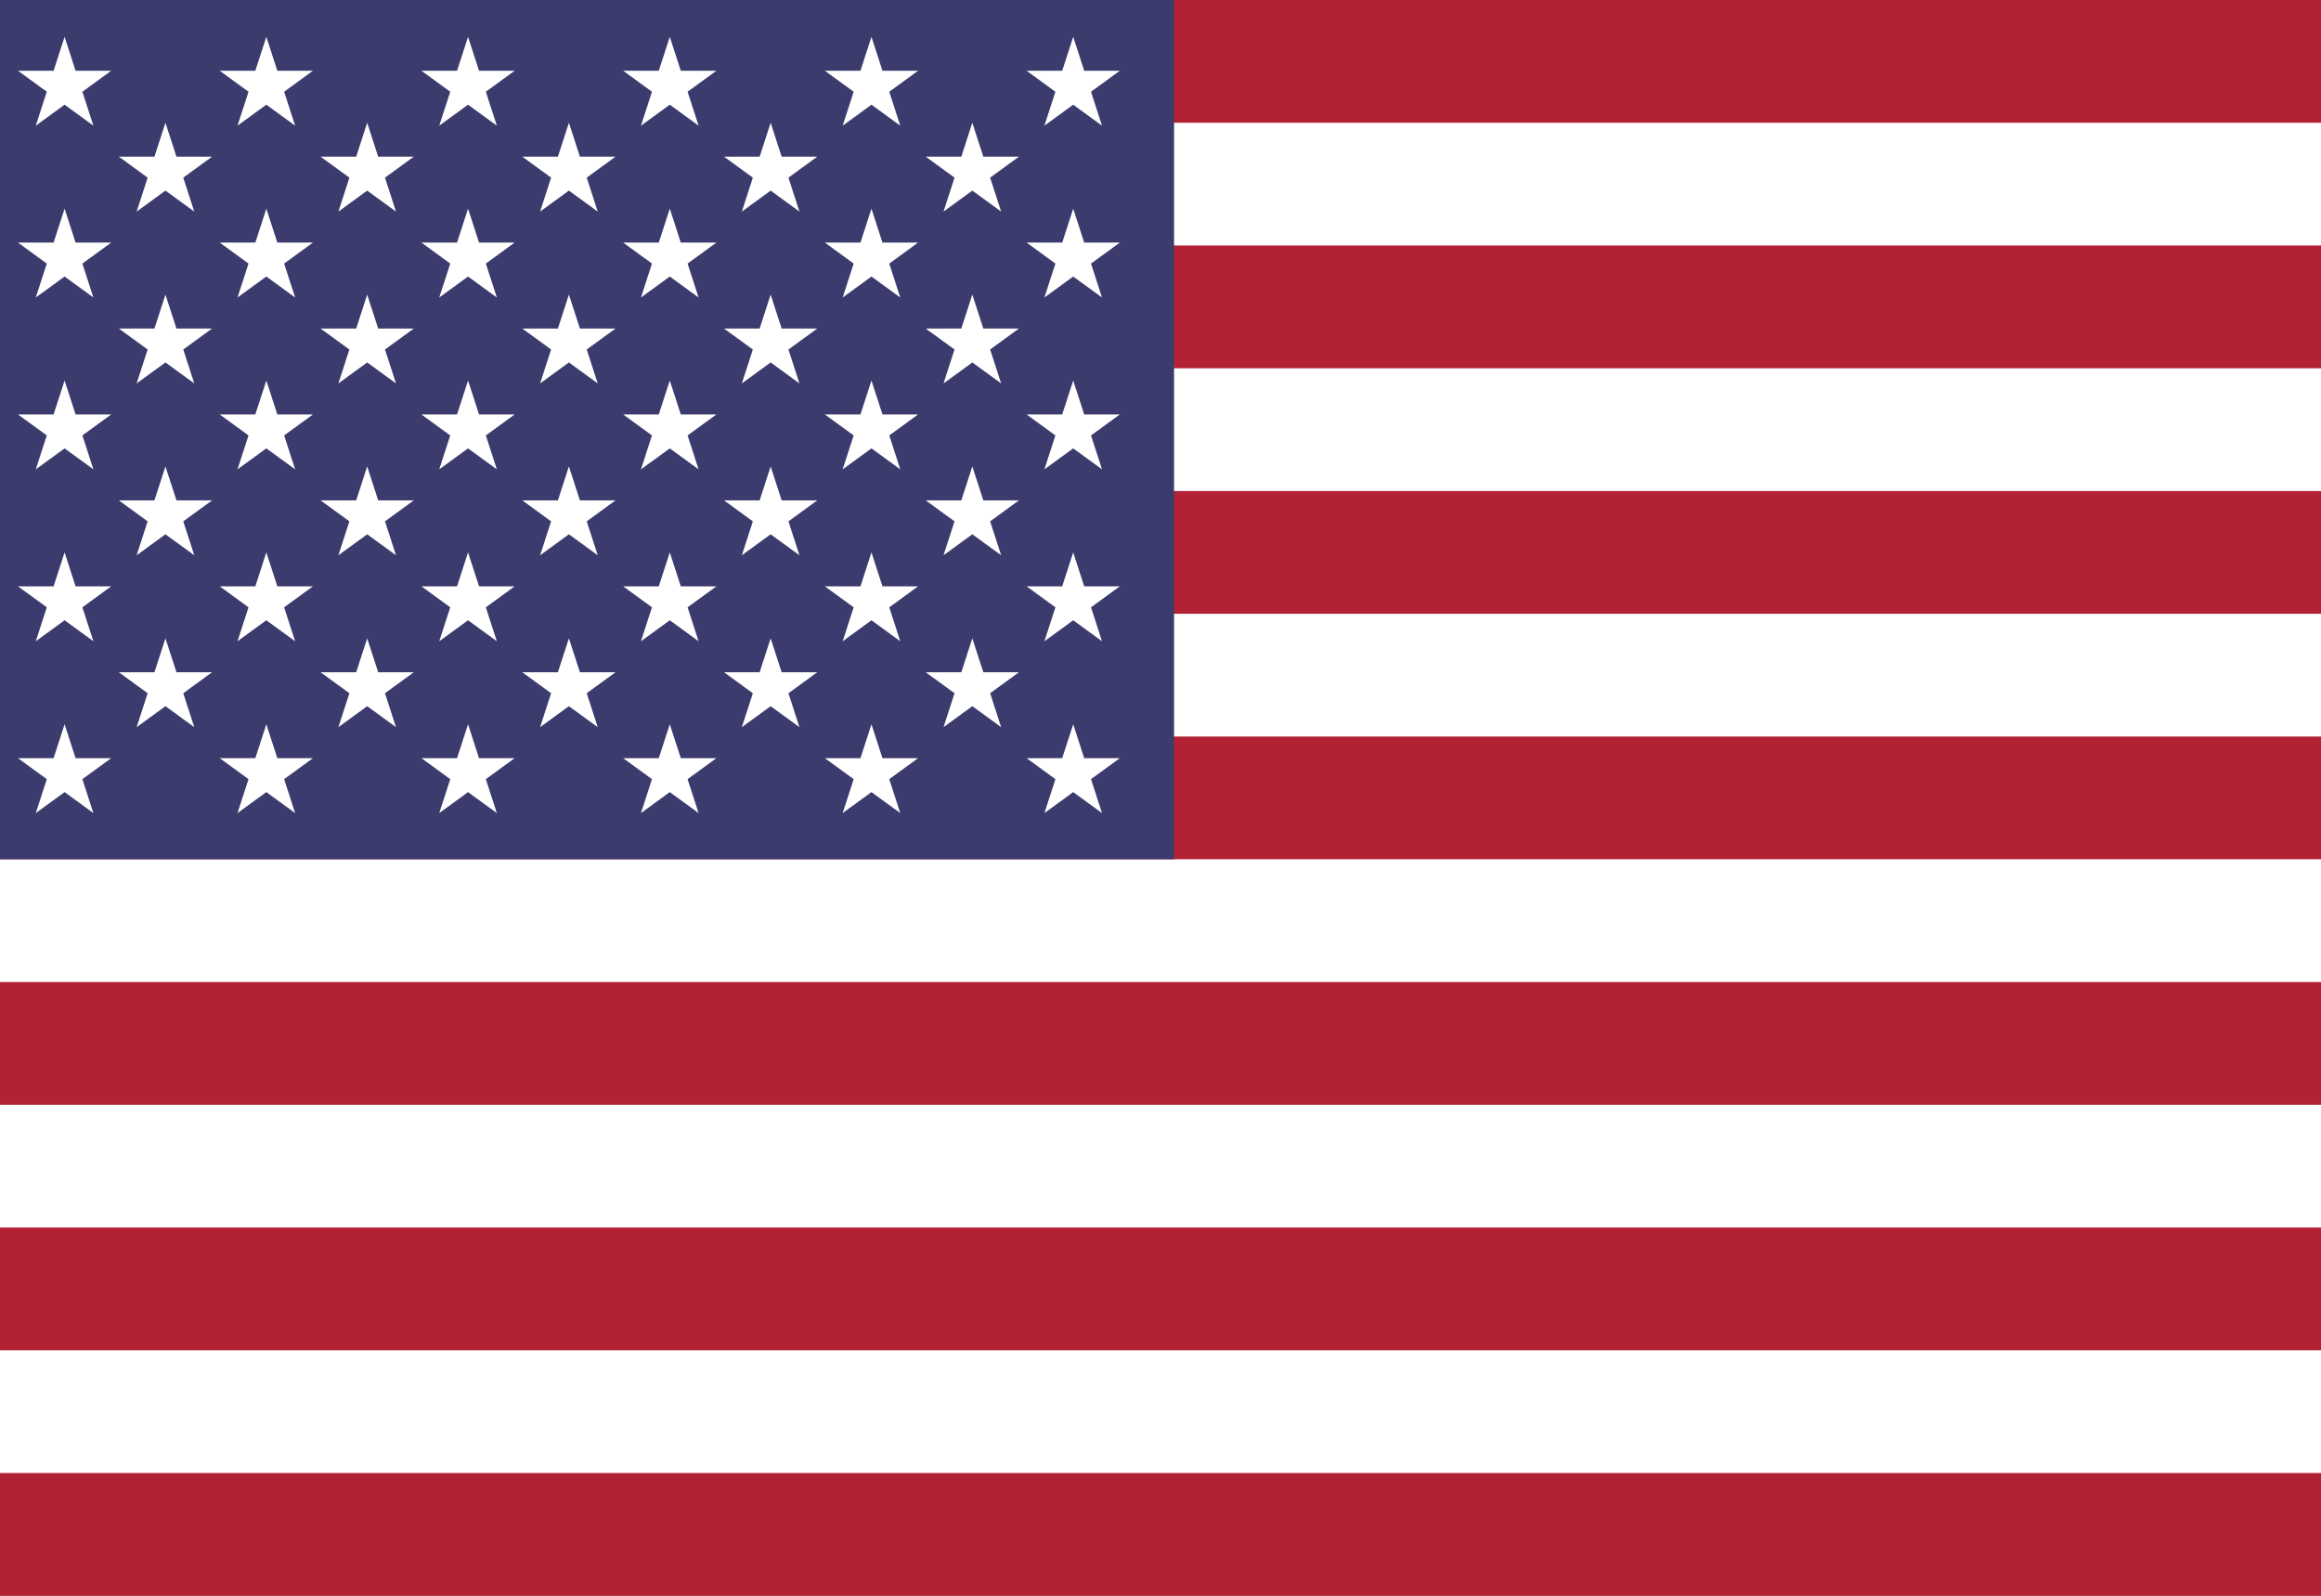<svg width="64" height="44" viewBox="0 0 64 44" fill="none" xmlns="http://www.w3.org/2000/svg">
<rect x="0" y="0" width="64" height="44" fill="#808080" stroke="none"/>
<g clip-path="url(#clip0_1155_9047)">
<path d="M82.434 0H-1V44H82.434V0Z" fill="#B22234"/>
<path d="M-1 5.077H82.434H-1ZM82.434 11.846H-1H82.434ZM-1 18.616H82.434H-1ZM82.434 25.385H-1H82.434ZM-1 32.154H82.434H-1ZM82.434 38.923H-1H82.434Z" fill="black"/>
<path fill-rule="evenodd" clip-rule="evenodd" d="M82.434 6.769H-1V3.385H82.434V6.769ZM-1 10.154H82.434V13.539H-1V10.154ZM82.434 20.308H-1V16.923H82.434V20.308ZM-1 23.692H82.434V27.077H-1V23.692ZM82.434 33.846H-1V30.462H82.434V33.846ZM-1 37.231H82.434V40.615H-1V37.231Z" fill="white"/>
<path d="M32.374 0H-1V23.692H32.374V0Z" fill="#3C3B6E"/>
<path d="M1.781 1.016L2.575 3.465L0.496 1.951H3.066L0.987 3.465L1.781 1.016Z" fill="white"/>
<path d="M1.781 5.754L2.575 8.203L0.496 6.689H3.066L0.987 8.203L1.781 5.754Z" fill="white"/>
<path d="M1.781 10.492L2.575 12.941L0.496 11.428H3.066L0.987 12.941L1.781 10.492Z" fill="white"/>
<path d="M1.781 15.231L2.575 17.681L0.496 16.167H3.066L0.987 17.681L1.781 15.231Z" fill="white"/>
<path d="M1.781 19.97L2.575 22.419L0.496 20.905H3.066L0.987 22.419L1.781 19.97Z" fill="white"/>
<path d="M4.562 3.385L5.357 5.834L3.277 4.32H5.847L3.768 5.834L4.562 3.385Z" fill="white"/>
<path d="M4.562 8.123L5.357 10.572L3.277 9.059H5.847L3.768 10.572L4.562 8.123Z" fill="white"/>
<path d="M4.562 12.861L5.357 15.31L3.277 13.797H5.847L3.768 15.31L4.562 12.861Z" fill="white"/>
<path d="M4.562 17.601L5.357 20.05L3.277 18.536H5.847L3.768 20.05L4.562 17.601Z" fill="white"/>
<path d="M7.344 1.016L8.138 3.465L6.059 1.951H8.629L6.549 3.465L7.344 1.016Z" fill="white"/>
<path d="M7.344 5.754L8.138 8.203L6.059 6.689H8.629L6.549 8.203L7.344 5.754Z" fill="white"/>
<path d="M7.344 10.492L8.138 12.941L6.059 11.428H8.629L6.549 12.941L7.344 10.492Z" fill="white"/>
<path d="M7.344 15.231L8.138 17.681L6.059 16.167H8.629L6.549 17.681L7.344 15.231Z" fill="white"/>
<path d="M7.344 19.97L8.138 22.419L6.059 20.905H8.629L6.549 22.419L7.344 19.97Z" fill="white"/>
<path d="M10.125 3.385L10.919 5.834L8.84 4.32H11.41L9.331 5.834L10.125 3.385Z" fill="white"/>
<path d="M10.125 8.123L10.919 10.572L8.84 9.059H11.41L9.331 10.572L10.125 8.123Z" fill="white"/>
<path d="M10.125 12.861L10.919 15.31L8.84 13.797H11.41L9.331 15.31L10.125 12.861Z" fill="white"/>
<path d="M10.125 17.601L10.919 20.05L8.84 18.536H11.41L9.331 20.05L10.125 17.601Z" fill="white"/>
<path d="M12.906 1.016L13.7 3.465L11.621 1.951H14.191L12.112 3.465L12.906 1.016Z" fill="white"/>
<path d="M12.906 5.754L13.7 8.203L11.621 6.689H14.191L12.112 8.203L12.906 5.754Z" fill="white"/>
<path d="M12.906 10.492L13.7 12.941L11.621 11.428H14.191L12.112 12.941L12.906 10.492Z" fill="white"/>
<path d="M12.906 15.231L13.7 17.681L11.621 16.167H14.191L12.112 17.681L12.906 15.231Z" fill="white"/>
<path d="M12.906 19.97L13.7 22.419L11.621 20.905H14.191L12.112 22.419L12.906 19.97Z" fill="white"/>
<path d="M15.687 3.385L16.482 5.834L14.402 4.32H16.972L14.893 5.834L15.687 3.385Z" fill="white"/>
<path d="M15.687 8.123L16.482 10.572L14.402 9.059H16.972L14.893 10.572L15.687 8.123Z" fill="white"/>
<path d="M15.687 12.861L16.482 15.31L14.402 13.797H16.972L14.893 15.31L15.687 12.861Z" fill="white"/>
<path d="M15.687 17.601L16.482 20.05L14.402 18.536H16.972L14.893 20.05L15.687 17.601Z" fill="white"/>
<path d="M18.469 1.016L19.263 3.465L17.184 1.951H19.754L17.674 3.465L18.469 1.016Z" fill="white"/>
<path d="M18.469 5.754L19.263 8.203L17.184 6.689H19.754L17.674 8.203L18.469 5.754Z" fill="white"/>
<path d="M18.469 10.492L19.263 12.941L17.184 11.428H19.754L17.674 12.941L18.469 10.492Z" fill="white"/>
<path d="M18.469 15.231L19.263 17.681L17.184 16.167H19.754L17.674 17.681L18.469 15.231Z" fill="white"/>
<path d="M18.469 19.97L19.263 22.419L17.184 20.905H19.754L17.674 22.419L18.469 19.97Z" fill="white"/>
<path d="M21.25 3.385L22.044 5.834L19.965 4.32H22.535L20.456 5.834L21.25 3.385Z" fill="white"/>
<path d="M21.25 8.123L22.044 10.572L19.965 9.059H22.535L20.456 10.572L21.25 8.123Z" fill="white"/>
<path d="M21.25 12.861L22.044 15.31L19.965 13.797H22.535L20.456 15.31L21.25 12.861Z" fill="white"/>
<path d="M21.25 17.601L22.044 20.05L19.965 18.536H22.535L20.456 20.05L21.25 17.601Z" fill="white"/>
<path d="M24.03 1.016L24.824 3.465L22.745 1.951H25.315L23.236 3.465L24.03 1.016Z" fill="white"/>
<path d="M24.03 5.754L24.824 8.203L22.745 6.689H25.315L23.236 8.203L24.03 5.754Z" fill="white"/>
<path d="M24.03 10.492L24.824 12.941L22.745 11.428H25.315L23.236 12.941L24.03 10.492Z" fill="white"/>
<path d="M24.03 15.231L24.824 17.681L22.745 16.167H25.315L23.236 17.681L24.03 15.231Z" fill="white"/>
<path d="M24.03 19.97L24.824 22.419L22.745 20.905H25.315L23.236 22.419L24.03 19.97Z" fill="white"/>
<path d="M26.811 3.385L27.606 5.834L25.526 4.32H28.096L26.017 5.834L26.811 3.385Z" fill="white"/>
<path d="M26.811 8.123L27.606 10.572L25.526 9.059H28.096L26.017 10.572L26.811 8.123Z" fill="white"/>
<path d="M26.811 12.861L27.606 15.31L25.526 13.797H28.096L26.017 15.31L26.811 12.861Z" fill="white"/>
<path d="M26.811 17.601L27.606 20.05L25.526 18.536H28.096L26.017 20.05L26.811 17.601Z" fill="white"/>
<path d="M29.593 1.016L30.387 3.465L28.308 1.951H30.878L28.799 3.465L29.593 1.016Z" fill="white"/>
<path d="M29.593 5.754L30.387 8.203L28.308 6.689H30.878L28.799 8.203L29.593 5.754Z" fill="white"/>
<path d="M29.593 10.492L30.387 12.941L28.308 11.428H30.878L28.799 12.941L29.593 10.492Z" fill="white"/>
<path d="M29.593 15.231L30.387 17.681L28.308 16.167H30.878L28.799 17.681L29.593 15.231Z" fill="white"/>
<path d="M29.593 19.97L30.387 22.419L28.308 20.905H30.878L28.799 22.419L29.593 19.97Z" fill="white"/>
</g>
<defs>
<clipPath id="clip0_1155_9047">
<rect width="83.434" height="44" fill="white" transform="translate(-1)"/>
</clipPath>
</defs>
</svg>
